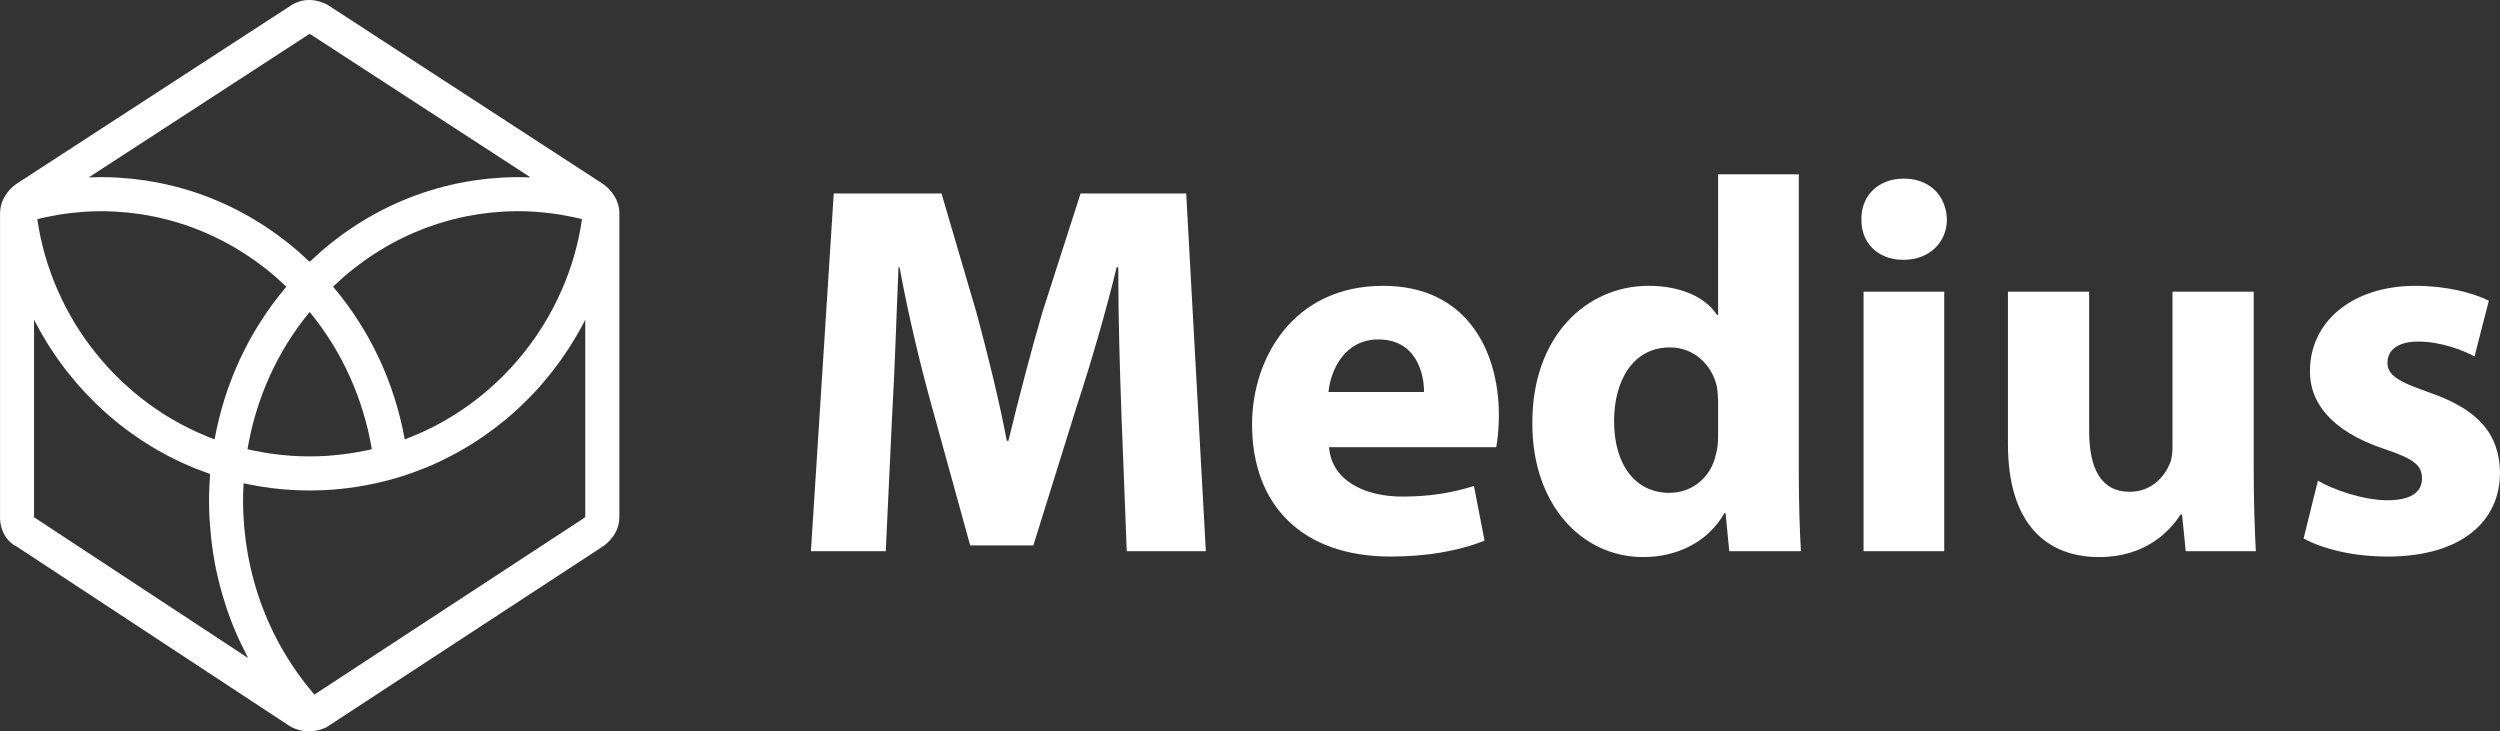 <?xml version="1.0" encoding="UTF-8"?><svg id="Layer_2" xmlns="http://www.w3.org/2000/svg" viewBox="0 0 1463.95 428.32"><rect x="0" y="0" width="1463.95" height="428.32" fill="#333333" stroke="none"/><defs><style>.cls-1{fill:#fff;}</style></defs><g id="White"><g><g><path class="cls-1" d="M656.71,242.6c-.93-25.18-1.87-55.64-1.87-86.1h-.93c-6.52,26.73-15.23,56.57-23.31,81.13l-25.49,81.75h-36.99l-22.38-81.13c-6.84-24.55-13.99-54.39-18.96-81.75h-.63c-1.24,28.29-2.17,60.61-3.73,86.72l-3.73,79.57h-43.83l13.37-209.5h63.1l20.52,69.93c6.52,24.25,13.05,50.36,17.72,74.91h.93c5.9-24.24,13.06-51.91,19.89-75.22l22.38-69.63h61.85l11.5,209.5h-46.31l-3.11-80.19Z"/><path class="cls-1" d="M778.25,261.87c1.56,19.58,20.83,28.91,42.9,28.91,16.16,0,29.21-2.17,41.96-6.22l6.22,32.01c-15.54,6.22-34.5,9.33-55.02,9.33-51.6,0-81.13-29.84-81.13-77.4,0-38.54,23.94-81.13,76.78-81.13,49.11,0,67.76,38.23,67.76,75.84,0,8.08-.93,15.23-1.55,18.65h-97.92Zm55.64-32.33c0-11.5-4.98-30.77-26.73-30.77-19.89,0-27.98,18.03-29.22,30.77h55.95Z"/><path class="cls-1" d="M1053.34,102.1v175.31c0,17.1,.62,35.12,1.24,45.38h-41.96l-2.17-22.38h-.62c-9.64,17.1-27.98,25.8-47.56,25.8-36.06,0-64.96-30.77-64.96-78.02-.31-51.29,31.7-80.82,68.07-80.82,18.65,0,33.26,6.53,40.09,17.1h.62V102.1h47.25Zm-47.25,133.04c0-2.49-.31-5.91-.62-8.39-2.8-12.75-13.06-23.31-27.66-23.31-21.45,0-32.64,19.27-32.64,43.21,0,25.8,12.74,41.96,32.33,41.96,13.68,0,24.56-9.33,27.35-22.69,.93-3.42,1.24-6.84,1.24-10.87v-19.89Z"/><path class="cls-1" d="M1140.06,128.53c0,13.06-9.95,23.62-25.48,23.62s-24.87-10.57-24.56-23.62c-.31-13.68,9.63-23.94,24.86-23.94s24.87,10.26,25.18,23.94Zm-48.8,194.27V170.8h47.24v151.99h-47.24Z"/><path class="cls-1" d="M1319.72,273.99c0,19.89,.62,36.06,1.24,48.8h-41.03l-2.17-21.45h-.93c-5.9,9.33-20.21,24.87-47.56,24.87-30.77,0-53.46-19.27-53.46-66.21v-89.21h47.56v81.75c0,22.07,7.15,35.44,23.62,35.44,13.06,0,20.51-9.02,23.62-16.48,1.24-2.8,1.55-6.52,1.55-10.26v-90.45h47.56v103.19Z"/><path class="cls-1" d="M1357.34,281.45c8.7,5.28,26.73,11.5,40.71,11.5s20.21-4.97,20.21-12.74-4.66-11.5-22.38-17.41c-31.39-10.57-43.52-27.66-43.2-45.69,0-28.29,24.24-49.73,61.85-49.73,17.72,0,33.57,4.04,42.89,8.71l-8.39,32.64c-6.84-3.73-19.89-8.71-32.95-8.71-11.5,0-18.03,4.66-18.03,12.43,0,7.15,5.91,10.88,24.56,17.41,28.91,9.95,41.03,24.56,41.34,46.94,0,28.29-22.38,49.11-65.9,49.11-19.89,0-37.61-4.35-49.11-10.57l8.39-33.88Z"/></g><path class="cls-1" d="M361.9,119.66s0-.03-.01-.04c-.28-.95-.62-1.9-1.06-2.86l-.07-.15c-.62-1.3-1.42-2.54-2.31-3.72-.1-.13-.19-.27-.3-.4-1.29-1.63-2.79-3.14-4.52-4.43L192.18,3.06l-.98-.56c-1.87-.93-5.68-2.5-10.23-2.5s-7.64,1.56-9.51,2.5L19.07,101.52l-9.48,6.16-.54,.38c-1.73,1.3-3.24,2.8-4.52,4.43-.97,1.23-1.8,2.53-2.47,3.89l-.19,.37-.02,.05c-.47,.93-.79,1.86-1.05,2.77,0,0,0,.01,0,.02-.7,2.47-.78,4.63-.78,5.1v178.22c0,7.81,3.88,14.38,10.21,17.43l159.51,104.9,1.02,.59c1.16,.58,3.12,1.37,5.5,1.91,1.4,.32,2.91,.56,4.58,.57h.29l1.79-.15c3.75-.36,6.78-1.58,8.29-2.33l6.55-4.28,155.37-101.64,.52-.37c5.83-4.37,9.04-10.28,9.04-16.64V124.7c0-1.69-.27-3.36-.77-5.03Zm-44.44,4.71c2.41,.22,4.82,.48,7.22,.81,1.28,.18,2.55,.38,3.82,.59,2.3,.38,4.6,.82,6.89,1.3,1.21,.26,2.43,.5,3.63,.79,.6,.14,1.19,.33,1.79,.48-.04,.29-.09,.58-.13,.87-.49,3.24-1.06,6.45-1.74,9.63-.07,.33-.15,.65-.22,.97-.71,3.23-1.52,6.43-2.42,9.6-.05,.16-.08,.32-.13,.48-.92,3.18-1.96,6.32-3.07,9.42-.16,.44-.3,.87-.46,1.31-1.09,2.98-2.28,5.91-3.54,8.81-.22,.51-.44,1.02-.67,1.52-1.28,2.87-2.64,5.7-4.08,8.48-.23,.45-.48,.9-.71,1.35-1.5,2.84-3.07,5.64-4.74,8.38-.16,.26-.33,.52-.49,.79-1.7,2.77-3.48,5.5-5.35,8.16-.1,.14-.19,.29-.29,.43-1.87,2.66-3.84,5.25-5.87,7.8-.29,.37-.58,.74-.87,1.1-1.97,2.43-4.01,4.79-6.11,7.1-.38,.42-.77,.84-1.15,1.26-2.11,2.27-4.28,4.49-6.52,6.64-.38,.37-.77,.73-1.16,1.09-2.31,2.18-4.67,4.31-7.11,6.35-.26,.22-.53,.43-.79,.65-2.46,2.03-4.97,4-7.55,5.89-.18,.13-.35,.27-.54,.4-2.6,1.89-5.28,3.69-8,5.43-.43,.28-.86,.56-1.3,.83-2.63,1.65-5.33,3.21-8.06,4.71-.53,.29-1.07,.58-1.6,.87-2.74,1.46-5.52,2.84-8.35,4.14-.52,.24-1.05,.47-1.57,.7-2.91,1.3-5.87,2.53-8.87,3.66-.1,.04-.21,.07-.32,.11-.06-.33-.15-.65-.21-.99-.68-3.64-1.45-7.26-2.33-10.83-.13-.54-.29-1.08-.42-1.63-.87-3.4-1.82-6.76-2.86-10.09-.13-.42-.25-.84-.38-1.25-1.12-3.49-2.36-6.94-3.67-10.35-.27-.7-.55-1.4-.82-2.1-1.35-3.38-2.77-6.73-4.31-10.02-.2-.43-.42-.85-.62-1.28-1.47-3.09-3.03-6.14-4.67-9.15-.27-.49-.52-.98-.79-1.47-1.75-3.15-3.61-6.25-5.54-9.3-.41-.64-.82-1.28-1.24-1.92-1.99-3.06-4.05-6.08-6.23-9.03-.21-.28-.43-.56-.64-.84-2.08-2.79-4.25-5.52-6.49-8.2-.27-.32-.5-.66-.77-.97,1.42-1.36,2.87-2.68,4.33-3.99,.43-.39,.85-.8,1.29-1.18,1.99-1.74,4.01-3.42,6.06-5.05,.69-.55,1.4-1.05,2.09-1.59,1.39-1.06,2.77-2.13,4.18-3.14,.88-.63,1.79-1.23,2.68-1.84,1.26-.86,2.51-1.73,3.79-2.56,.97-.63,1.95-1.21,2.93-1.82,1.23-.76,2.46-1.52,3.7-2.24,1.03-.59,2.07-1.15,3.1-1.72,1.23-.67,2.46-1.35,3.7-1.99,1.06-.55,2.14-1.07,3.21-1.59,1.25-.61,2.5-1.2,3.76-1.77,1.09-.49,2.19-.97,3.29-1.43,1.27-.54,2.55-1.07,3.83-1.57,1.11-.44,2.23-.86,3.35-1.27,1.3-.48,2.6-.93,3.91-1.37,1.13-.38,2.25-.75,3.39-1.1,1.33-.41,2.67-.8,4.02-1.18,1.13-.32,2.26-.63,3.39-.93,1.38-.35,2.77-.67,4.17-.99,1.12-.25,2.23-.51,3.35-.74,1.44-.29,2.89-.55,4.35-.8,1.09-.19,2.18-.39,3.28-.56,1.53-.23,3.08-.42,4.62-.6,1.03-.12,2.06-.27,3.09-.38,1.72-.17,3.46-.29,5.2-.4,.87-.06,1.73-.14,2.6-.19,2.61-.13,5.23-.2,7.86-.2,3.52,0,7.04,.15,10.55,.4,1.12,.08,2.24,.21,3.36,.31Zm-99.72,138.64c-.54,.13-1.07,.29-1.61,.41-1.01,.23-2.03,.42-3.05,.62-2.5,.5-5,.96-7.52,1.34-1.04,.16-2.07,.31-3.11,.45-2.69,.36-5.38,.64-8.08,.86-.8,.06-1.6,.15-2.4,.21-7.09,.47-14.19,.47-21.28,0-.8-.05-1.59-.14-2.38-.2-2.71-.22-5.41-.5-8.1-.86-1.03-.14-2.07-.29-3.1-.45-2.52-.38-5.03-.84-7.53-1.34-1.02-.21-2.03-.39-3.04-.62-.54-.12-1.07-.28-1.61-.41,.06-.37,.13-.73,.2-1.09,.54-3.07,1.15-6.11,1.84-9.13,.08-.37,.16-.74,.24-1.1,.76-3.21,1.63-6.38,2.56-9.52,.2-.67,.4-1.34,.61-2,.97-3.11,2-6.19,3.14-9.22,.16-.44,.35-.87,.51-1.31,1.09-2.84,2.25-5.65,3.49-8.42,.2-.45,.39-.91,.59-1.36,1.34-2.93,2.77-5.82,4.27-8.67,.32-.61,.65-1.21,.97-1.81,1.55-2.86,3.17-5.69,4.88-8.45,.17-.28,.36-.55,.53-.82,1.64-2.61,3.37-5.18,5.15-7.71,.33-.47,.65-.94,.99-1.41,1.9-2.62,3.87-5.19,5.92-7.71,.17-.2,.34-.4,.5-.6,.17,.2,.34,.4,.5,.6,2.06,2.53,4.04,5.1,5.94,7.73,.32,.44,.63,.9,.95,1.35,1.81,2.56,3.56,5.17,5.23,7.82,.15,.24,.31,.48,.46,.72,1.73,2.79,3.36,5.64,4.92,8.52,.31,.58,.63,1.16,.93,1.74,1.51,2.87,2.96,5.78,4.3,8.73,.19,.42,.37,.85,.56,1.28,1.25,2.8,2.43,5.64,3.53,8.51,.16,.42,.33,.83,.49,1.26,1.14,3.05,2.18,6.14,3.15,9.26,.2,.66,.4,1.32,.6,1.97,.94,3.15,1.81,6.32,2.57,9.53,.09,.37,.16,.74,.24,1.1,.69,3.01,1.3,6.06,1.84,9.13,.06,.36,.13,.73,.2,1.09ZM181.09,19.95c.2,.03,.53,.11,.85,.23l128.72,83.69c-.12,0-.23,0-.35,0-2.25-.09-4.5-.14-6.76-.14-2.97,0-5.92,.08-8.87,.23-.97,.05-1.93,.14-2.9,.21-1.97,.13-3.94,.26-5.89,.46-1.15,.12-2.28,.28-3.43,.41-1.76,.21-3.52,.42-5.27,.68-1.21,.18-2.42,.41-3.63,.62-1.66,.29-3.33,.58-4.98,.91-1.24,.25-2.46,.54-3.69,.81-1.61,.36-3.21,.73-4.8,1.14-1.24,.32-2.47,.66-3.7,1.01-1.56,.44-3.12,.89-4.67,1.37-1.23,.38-2.45,.78-3.68,1.19-1.53,.51-3.05,1.04-4.57,1.6-1.21,.44-2.42,.9-3.63,1.37-1.5,.59-2.99,1.2-4.47,1.83-1.19,.51-2.38,1.02-3.56,1.55-1.47,.66-2.93,1.36-4.39,2.07-1.16,.56-2.32,1.12-3.47,1.71-1.46,.75-2.9,1.53-4.34,2.32-1.12,.61-2.24,1.21-3.34,1.85-1.45,.84-2.88,1.72-4.32,2.6-1.06,.65-2.13,1.29-3.17,1.96-1.49,.96-2.95,1.97-4.41,2.98-.96,.66-1.93,1.29-2.88,1.97-1.66,1.19-3.29,2.44-4.92,3.7-.72,.55-1.45,1.07-2.16,1.63-2.3,1.82-4.56,3.71-6.79,5.65-.75,.65-1.46,1.35-2.2,2.01-1.3,1.18-2.61,2.34-3.89,3.56l-.21-.22-.21,.22c-1.29-1.23-2.62-2.41-3.94-3.6-.72-.65-1.42-1.33-2.15-1.97-2.23-1.95-4.49-3.83-6.79-5.66-.7-.56-1.43-1.07-2.13-1.61-1.64-1.26-3.27-2.52-4.95-3.71-.95-.68-1.92-1.31-2.88-1.97-1.46-1.01-2.93-2.02-4.41-2.98-1.05-.67-2.11-1.31-3.17-1.96-1.43-.88-2.86-1.76-4.31-2.6-1.11-.64-2.23-1.24-3.35-1.86-1.44-.79-2.87-1.57-4.33-2.32-1.15-.59-2.32-1.15-3.48-1.71-1.45-.7-2.91-1.4-4.38-2.06-1.19-.54-2.38-1.05-3.58-1.56-1.48-.63-2.96-1.24-4.45-1.82-1.21-.47-2.43-.93-3.65-1.38-1.51-.55-3.02-1.08-4.54-1.59-1.23-.41-2.46-.82-3.7-1.2-1.54-.48-3.09-.93-4.64-1.36-1.24-.35-2.48-.69-3.72-1.01-1.59-.41-3.18-.77-4.78-1.13-1.23-.28-2.47-.57-3.71-.82-1.65-.33-3.31-.62-4.96-.91-1.21-.21-2.42-.43-3.64-.62-1.74-.26-3.5-.47-5.26-.68-1.15-.14-2.29-.3-3.44-.42-1.95-.2-3.92-.33-5.89-.46-.97-.06-1.93-.16-2.91-.21-2.94-.15-5.9-.23-8.87-.23-2.25,0-4.51,.05-6.76,.14-.12,0-.23,0-.35,0L181.09,19.95ZM27.29,127.08c2.29-.48,4.58-.92,6.89-1.3,1.27-.21,2.54-.41,3.82-.59,2.4-.33,4.8-.59,7.22-.81,1.12-.1,2.24-.23,3.36-.31,3.51-.24,7.03-.4,10.55-.4,2.63,0,5.25,.07,7.86,.2,.87,.04,1.73,.13,2.6,.19,1.74,.12,3.48,.23,5.2,.4,1.03,.1,2.05,.25,3.08,.37,1.55,.19,3.1,.37,4.63,.6,1.09,.17,2.18,.37,3.27,.56,1.46,.25,2.91,.51,4.36,.8,1.12,.23,2.23,.49,3.34,.74,1.4,.32,2.79,.64,4.18,1,1.13,.29,2.25,.6,3.38,.92,1.35,.38,2.7,.77,4.04,1.19,1.13,.35,2.25,.72,3.37,1.1,1.32,.44,2.63,.9,3.93,1.38,1.12,.41,2.23,.83,3.33,1.27,1.29,.51,2.58,1.04,3.85,1.58,1.09,.46,2.18,.93,3.26,1.42,1.27,.58,2.53,1.18,3.79,1.79,1.07,.52,2.13,1.03,3.19,1.57,1.25,.64,2.49,1.32,3.73,2,1.03,.56,2.06,1.12,3.08,1.71,1.26,.73,2.5,1.49,3.74,2.26,.97,.6,1.95,1.18,2.9,1.8,1.29,.83,2.55,1.71,3.82,2.58,.88,.61,1.78,1.19,2.65,1.82,1.43,1.03,2.84,2.11,4.24,3.19,.67,.52,1.37,1.01,2.03,1.54,2.06,1.63,4.08,3.32,6.07,5.06,.42,.37,.82,.76,1.24,1.14,1.47,1.32,2.94,2.65,4.37,4.03-.27,.32-.5,.65-.77,.97-2.24,2.68-4.41,5.41-6.49,8.2-.21,.29-.44,.56-.65,.85-2.17,2.94-4.23,5.96-6.22,9.01-.42,.65-.84,1.29-1.25,1.94-1.93,3.04-3.78,6.12-5.53,9.27-.28,.5-.54,1.02-.82,1.52-1.63,2.98-3.17,6.01-4.64,9.08-.21,.44-.44,.88-.64,1.32-1.53,3.28-2.95,6.62-4.3,9.99-.28,.71-.56,1.43-.84,2.14-1.31,3.4-2.55,6.84-3.66,10.32-.14,.42-.25,.85-.39,1.27-1.04,3.32-1.99,6.68-2.85,10.07-.14,.55-.29,1.09-.43,1.63-.88,3.57-1.65,7.18-2.33,10.82-.06,.33-.15,.66-.21,.99-.1-.04-.2-.07-.3-.11-3.02-1.13-6-2.37-8.93-3.68-.5-.22-1.01-.44-1.51-.67-2.85-1.31-5.65-2.7-8.4-4.16-.52-.28-1.03-.56-1.55-.84-2.75-1.5-5.46-3.08-8.1-4.73-.42-.26-.83-.54-1.25-.8-2.74-1.75-5.43-3.56-8.05-5.46-.16-.12-.32-.24-.48-.36-2.6-1.91-5.14-3.89-7.62-5.95-.25-.21-.5-.4-.75-.61-2.45-2.05-4.82-4.19-7.14-6.38-.38-.36-.76-.71-1.13-1.06-2.24-2.16-4.42-4.38-6.54-6.66-.38-.41-.76-.82-1.13-1.24-2.11-2.32-4.15-4.69-6.13-7.12-.29-.36-.57-.72-.86-1.08-2.03-2.55-4-5.15-5.88-7.81-.1-.14-.19-.28-.28-.41-1.87-2.67-3.65-5.4-5.36-8.18-.16-.26-.33-.51-.49-.77-1.67-2.74-3.24-5.55-4.74-8.39-.24-.45-.48-.89-.71-1.34-1.44-2.78-2.8-5.62-4.08-8.49-.23-.51-.45-1.01-.67-1.52-1.26-2.9-2.45-5.83-3.54-8.81-.16-.43-.31-.87-.46-1.31-1.11-3.11-2.15-6.24-3.07-9.42-.05-.16-.08-.32-.13-.48-.91-3.16-1.71-6.37-2.42-9.6-.07-.33-.15-.65-.22-.97-.68-3.18-1.25-6.39-1.74-9.63-.04-.29-.09-.58-.13-.87,.6-.15,1.19-.34,1.79-.48,1.21-.29,2.42-.53,3.63-.79Zm-6.79,176.17l-.56-.37v-115.63c.06,.12,.13,.23,.19,.35,1.14,2.23,2.33,4.42,3.55,6.6,.41,.73,.84,1.45,1.26,2.17,.94,1.62,1.9,3.22,2.89,4.81,.46,.74,.92,1.48,1.39,2.22,1.15,1.79,2.33,3.56,3.55,5.31,.3,.43,.58,.86,.88,1.29,1.51,2.14,3.06,4.24,4.65,6.31,.45,.59,.92,1.16,1.38,1.74,1.19,1.51,2.41,3.01,3.65,4.49,.57,.68,1.14,1.35,1.72,2.02,1.27,1.47,2.57,2.91,3.89,4.34,.49,.53,.97,1.07,1.47,1.6,1.79,1.9,3.62,3.76,5.49,5.59,.4,.39,.81,.76,1.21,1.14,1.51,1.45,3.05,2.87,4.61,4.27,.65,.58,1.31,1.15,1.97,1.73,1.41,1.23,2.85,2.43,4.3,3.61,.64,.52,1.28,1.05,1.93,1.57,2.03,1.61,4.1,3.2,6.2,4.72,.06,.04,.12,.08,.17,.13,2.11,1.52,4.26,2.99,6.43,4.43,.69,.45,1.38,.89,2.07,1.33,1.59,1.02,3.19,2.01,4.81,2.98,.75,.45,1.5,.9,2.26,1.34,1.83,1.06,3.69,2.08,5.56,3.07,.49,.26,.97,.54,1.47,.79,2.34,1.22,4.71,2.37,7.11,3.49,.67,.31,1.35,.6,2.02,.9,1.79,.8,3.59,1.58,5.41,2.33,.84,.34,1.68,.68,2.53,1.01,1.82,.71,3.65,1.39,5.49,2.04,.48,.17,.94,.36,1.42,.53l-.02,.21,.17,.05c-.06,.79-.09,1.57-.14,2.36-.06,.85-.11,1.7-.16,2.55-.19,3.52-.33,7.02-.33,10.42,0,3.7,.13,7.37,.34,11.03,.06,1.09,.15,2.18,.23,3.27,.19,2.68,.43,5.34,.73,8,.12,1.11,.24,2.21,.38,3.31,.43,3.29,.92,6.57,1.51,9.82,.06,.31,.1,.63,.15,.94,.66,3.55,1.44,7.07,2.29,10.56,.25,1.01,.52,2.01,.78,3.01,.67,2.56,1.38,5.11,2.16,7.63,.33,1.07,.65,2.14,.99,3.2,.94,2.91,1.95,5.8,3.03,8.65,.19,.5,.36,1.02,.55,1.52,1.29,3.32,2.68,6.59,4.14,9.83,.41,.91,.86,1.81,1.28,2.71,1.13,2.39,2.3,4.75,3.52,7.09,.29,.56,.54,1.13,.84,1.69L20.5,303.25Zm322.23-.64c-.13,.17-.4,.47-.86,.83l-157.75,103.28-.03,.02c-.18-.2-.34-.42-.52-.63-.81-.95-1.6-1.93-2.39-2.89-.89-1.08-1.78-2.16-2.63-3.27-.76-.98-1.49-1.98-2.23-2.97-.84-1.12-1.67-2.25-2.48-3.39-.71-1.01-1.4-2.04-2.09-3.07-.78-1.16-1.55-2.32-2.3-3.49-.66-1.04-1.31-2.09-1.95-3.15-.73-1.2-1.44-2.39-2.14-3.61-.61-1.06-1.2-2.14-1.79-3.21-.67-1.23-1.33-2.47-1.97-3.72-.56-1.09-1.1-2.18-1.64-3.27-.62-1.27-1.22-2.54-1.81-3.83-.5-1.1-1-2.21-1.48-3.33-.56-1.3-1.11-2.61-1.64-3.93-.45-1.12-.9-2.24-1.33-3.37-.51-1.34-.99-2.68-1.46-4.03-.4-1.13-.79-2.27-1.17-3.41-.45-1.37-.87-2.75-1.28-4.14-.34-1.14-.69-2.29-1.01-3.44-.39-1.41-.75-2.83-1.1-4.24-.29-1.15-.58-2.29-.85-3.45-.33-1.45-.63-2.92-.92-4.38-.23-1.14-.47-2.27-.68-3.42-.27-1.51-.5-3.03-.74-4.55-.17-1.12-.37-2.23-.52-3.35-.22-1.59-.38-3.2-.56-4.8-.11-1.06-.25-2.11-.35-3.18-.16-1.79-.27-3.6-.37-5.4-.05-.89-.13-1.77-.17-2.65-.12-2.7-.19-5.41-.19-8.13,0-3.31,.11-6.65,.31-10.03,.07,.02,.14,.02,.21,.04,3.32,.73,6.66,1.34,10.01,1.88,.47,.08,.94,.16,1.42,.23,3.37,.51,6.74,.93,10.13,1.25,.33,.03,.65,.06,.98,.09,10.99,.97,22.05,.95,33.03-.1,.07,0,.14-.01,.2-.02,3.56-.34,7.1-.8,10.64-1.36,.31-.05,.63-.1,.94-.15,3.41-.55,6.8-1.2,10.17-1.95h.03c.35-.09,.7-.18,1.06-.26,3.41-.78,6.81-1.64,10.19-2.62l.06-.02c2.73-.79,5.42-1.67,8.09-2.59,0,0,0,0,0,0,.76-.26,1.52-.54,2.28-.81,2.05-.74,4.08-1.51,6.09-2.32,.67-.27,1.34-.53,2.01-.8,2.57-1.07,5.11-2.19,7.62-3.38,.47-.22,.93-.46,1.39-.69,2.08-1,4.13-2.05,6.16-3.12,.73-.39,1.46-.78,2.18-1.18,2-1.1,3.99-2.24,5.94-3.42,.45-.27,.91-.53,1.35-.8,2.35-1.44,4.66-2.93,6.93-4.48,.59-.4,1.17-.82,1.76-1.22,1.75-1.22,3.48-2.46,5.18-3.73,.64-.48,1.29-.96,1.93-1.45,2.14-1.65,4.26-3.33,6.33-5.06,.05-.04,.09-.07,.14-.11,2.11-1.78,4.15-3.61,6.18-5.48,.59-.54,1.16-1.09,1.74-1.64,1.54-1.46,3.05-2.94,4.53-4.45,.51-.52,1.02-1.02,1.52-1.54,1.9-1.97,3.76-3.98,5.56-6.03,.33-.37,.64-.76,.97-1.14,1.5-1.73,2.96-3.48,4.39-5.27,.52-.64,1.03-1.29,1.53-1.94,1.38-1.77,2.73-3.56,4.04-5.37,.32-.45,.66-.88,.98-1.33,1.58-2.23,3.11-4.49,4.6-6.79,.39-.6,.76-1.21,1.14-1.82,1.13-1.79,2.23-3.6,3.3-5.43,.41-.71,.82-1.41,1.23-2.12,1.3-2.3,2.57-4.63,3.77-6.99,.05-.09,.1-.18,.15-.28v115.35Z"/></g></g></svg>